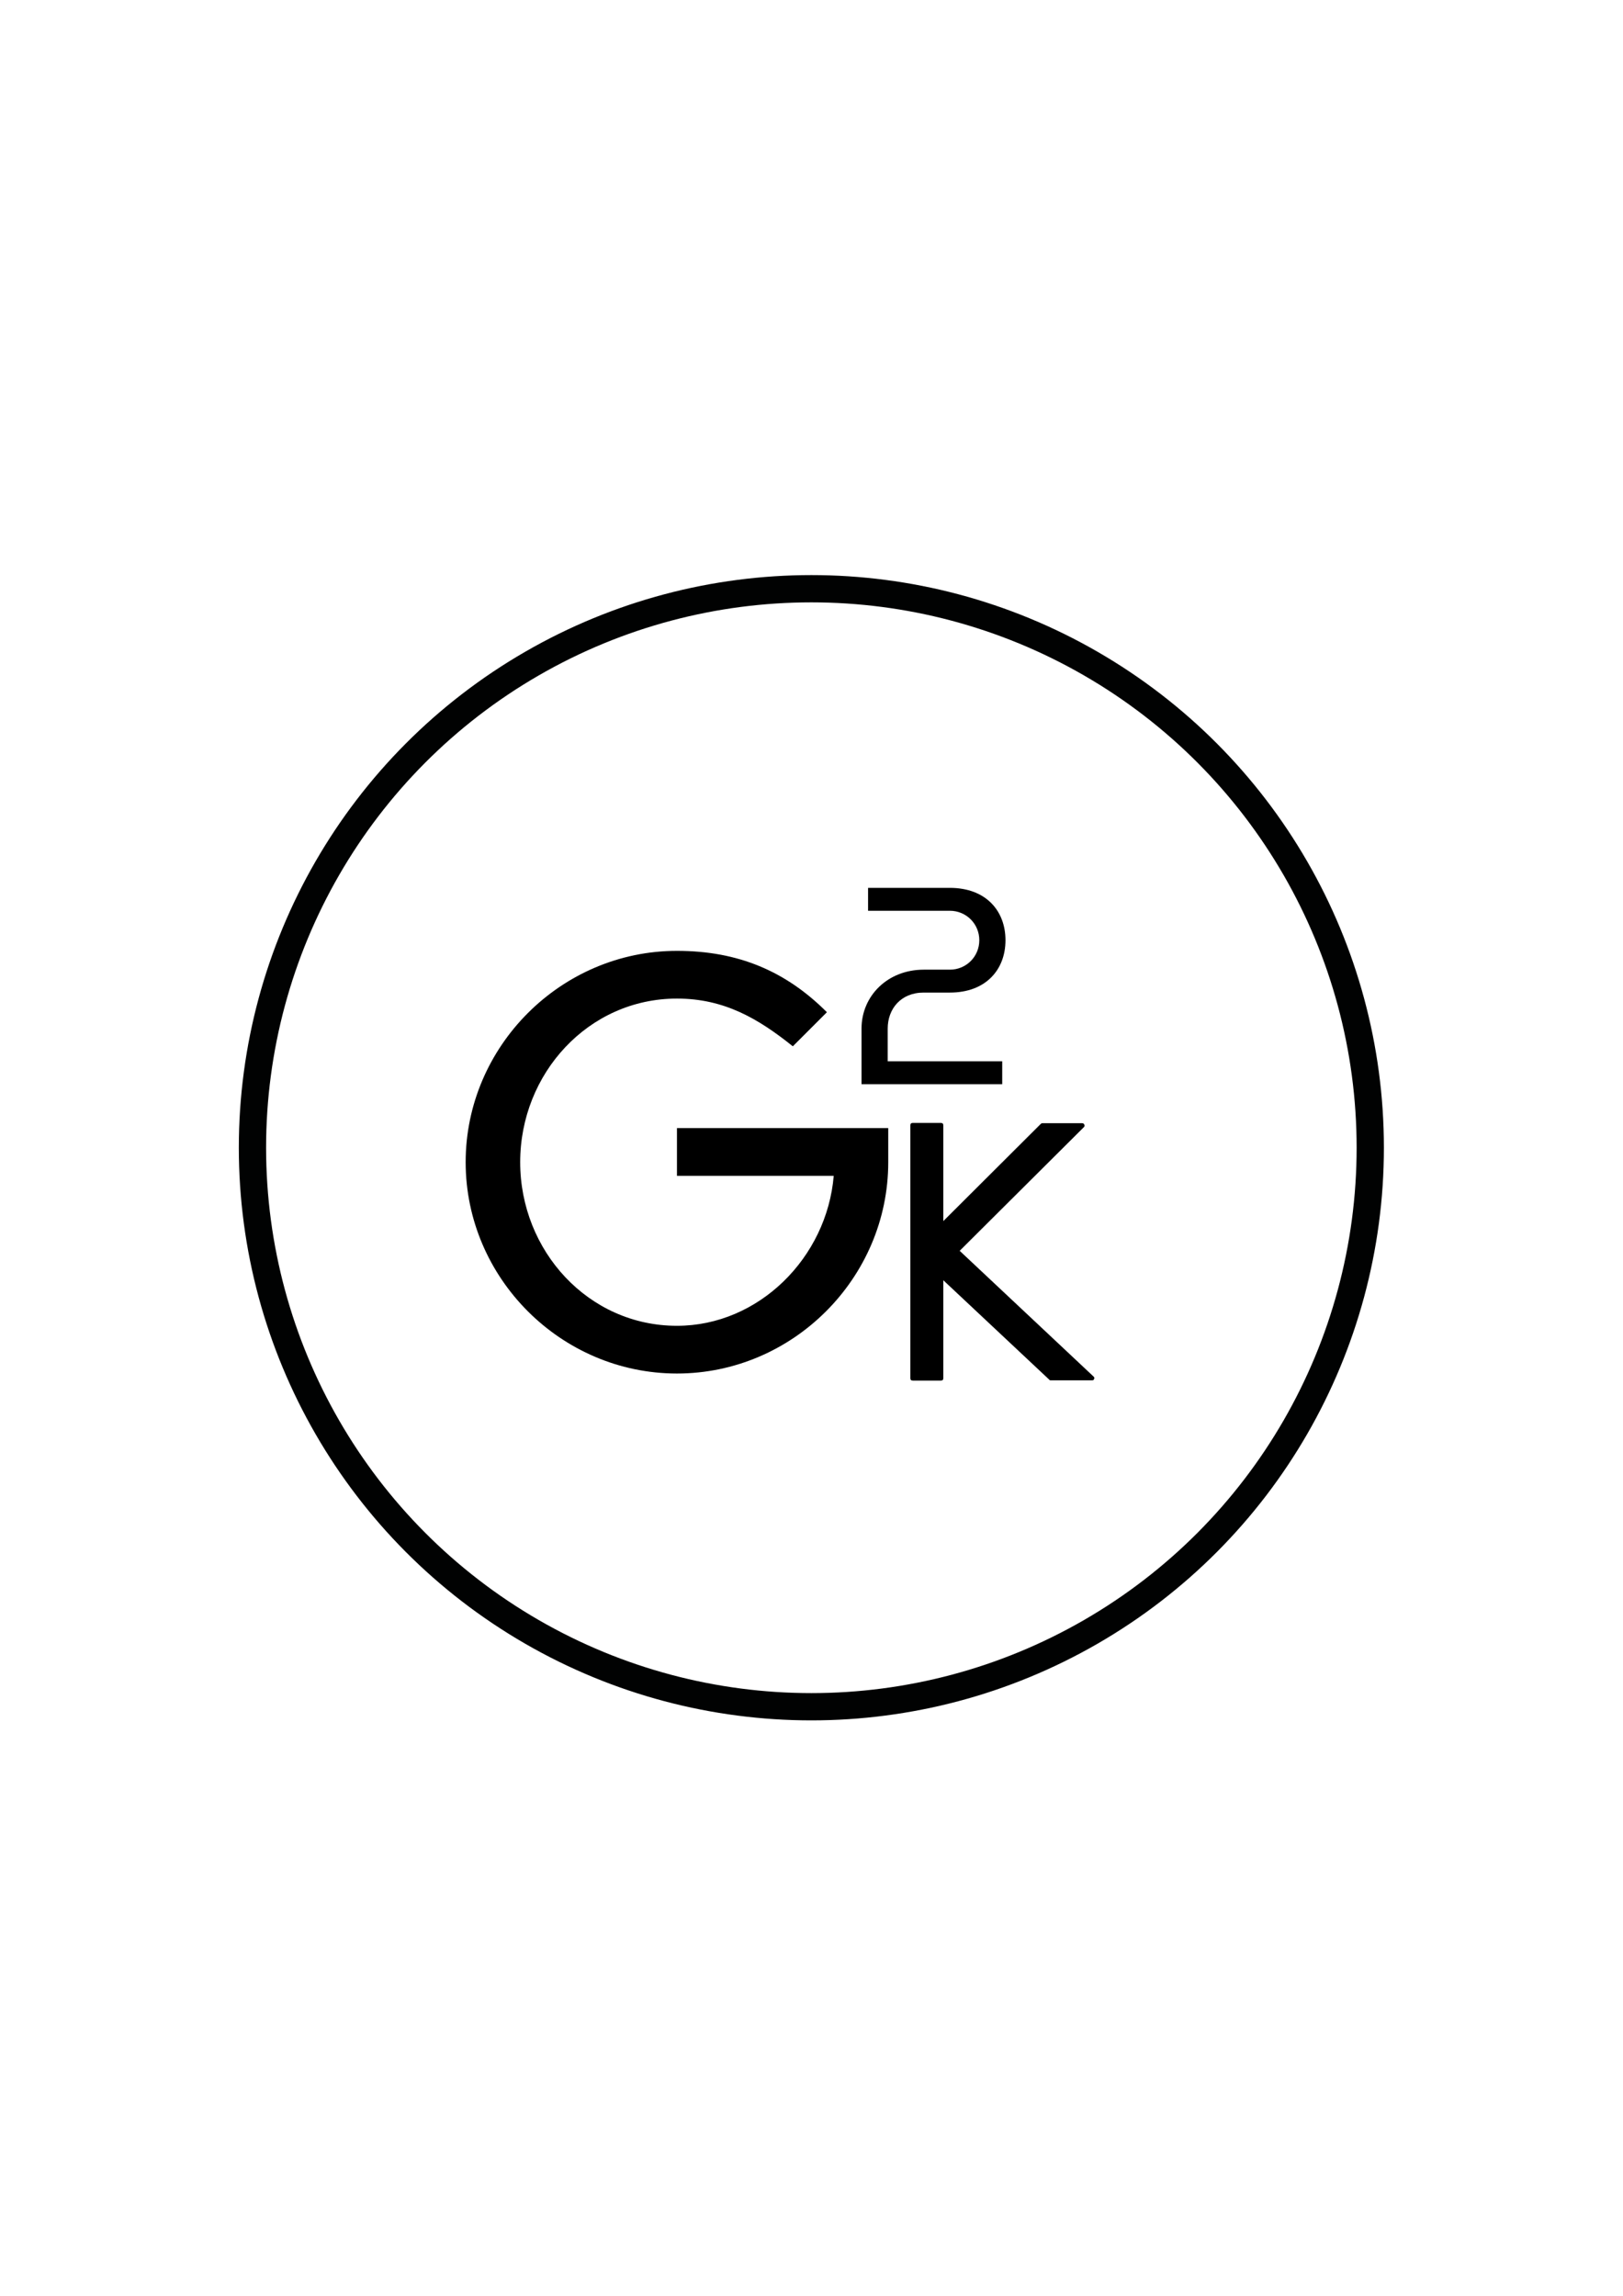 <?xml version="1.0" encoding="utf-8"?>
<!-- Generator: Adobe Illustrator 28.0.0, SVG Export Plug-In . SVG Version: 6.00 Build 0)  -->
<svg version="1.1" id="Capa_2_00000081636774544481670900000011657835153145102751_"
	 xmlns="http://www.w3.org/2000/svg" xmlns:xlink="http://www.w3.org/1999/xlink" x="0px" y="0px" viewBox="0 0 595.3 841.9"
	 style="enable-background:new 0 0 595.3 841.9;" xml:space="preserve">
<style type="text/css">
	.st0{fill:none;stroke:#010202;stroke-width:10;stroke-miterlimit:10;}
	.st1{fill:none;}
</style>
<g>
	<circle class="st0" cx="297.6" cy="420.9" r="205"/>
	<g>
		<rect x="163.3" y="351.2" class="st1" width="170.6" height="152.5"/>
		<path d="M170.8,426.2c0-42.5,35-77.5,77.5-77.5c22.5,0,40,7.5,55,22.5l-12.5,12.5c-12.5-10-25-17.5-42.5-17.5
			c-32.5,0-57.5,27.5-57.5,60s25,60,57.5,60c30,0,55-25,57.5-55h-57.5v-17.5h77.5v12.5c0,42.5-35,77.5-77.5,77.5
			S170.8,468.7,170.8,426.2z"/>
	</g>
	<g>
		<rect x="311.2" y="325.6" class="st1" width="62.7" height="75"/>
		<path d="M316,377.2c0-12,9.6-21.6,22.8-21.6h9.6c6,0,10.8-4.8,10.8-10.8s-4.8-10.8-10.8-10.8h-30v-8.4h30
			c13.2,0,20.4,8.4,20.4,19.2s-7.2,19.2-20.4,19.2h-9.6c-8.4,0-13.2,6-13.2,13.2v12h42v8.4H316V377.2z"/>
	</g>
	<g>
		<rect x="322.4" y="411.8" class="st1" width="84.4" height="98.3"/>
		<path d="M401.1,504.8c0.3,0.3,0.4,0.6,0.2,0.9c-0.1,0.4-0.4,0.5-0.8,0.5h-15.1c-0.3,0-0.5-0.1-0.6-0.3L346,469.5v35.9
			c0,0.6-0.3,0.9-0.9,0.9h-10.3c-0.6,0-0.9-0.3-0.9-0.9v-92.7c0-0.6,0.3-0.9,0.9-0.9h10.3c0.6,0,0.9,0.3,0.9,0.9v35.1l35.7-35.6
			c0.2-0.2,0.4-0.3,0.6-0.3h14.6c0.4,0,0.7,0.2,0.8,0.5c0.2,0.4,0.1,0.7-0.1,0.9L352,458.7L401.1,504.8z"/>
	</g>
</g>
</svg>
